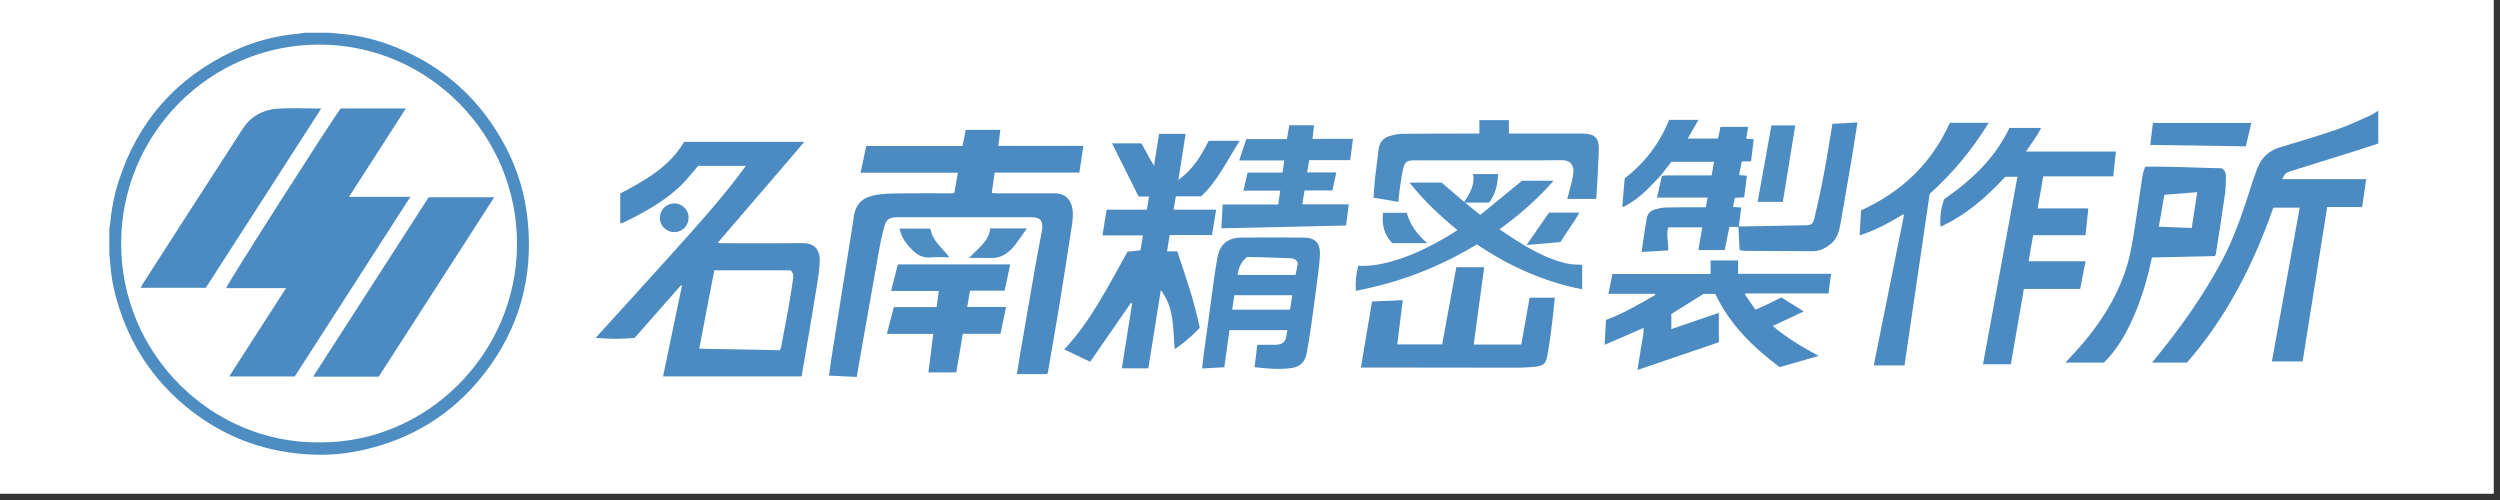 <?xml version="1.0" encoding="utf-8"?>
<!-- Generator: Adobe Illustrator 13.0.3, SVG Export Plug-In . SVG Version: 6.00 Build 14948)  -->
<!DOCTYPE svg PUBLIC "-//W3C//DTD SVG 1.1//EN" "http://www.w3.org/Graphics/SVG/1.1/DTD/svg11.dtd">
<svg version="1.1" id="レイヤー_1" xmlns="http://www.w3.org/2000/svg" xmlns:xlink="http://www.w3.org/1999/xlink" x="0px"
	 y="0px" width="200px" height="40px" viewBox="0 0 200 40" enable-background="new 0 0 200 40" xml:space="preserve">
<rect x="0" y="0" width="200" height="40" fill="#333333" stroke="none"/>
<rect x="-0.5" y="-0.5" fill="#FFFFFF" width="200" height="40"/>
<path fill="#4B8BC1" d="M49.62,17.849v-2.372c1.963-1.028,3.915-2.109,5.109-4.126h9.613c-2.311,2.726-4.617,5.373-6.937,8.085
	c0.161,0.01,0.282,0.02,0.403,0.02c2.123,0.003,4.246,0.017,6.369-0.007c0.84-0.006,1.42,0.366,1.4,1.424
	c-0.013,0.712-0.138,1.425-0.249,2.126c-0.325,2.002-0.666,3.997-1.008,5.991c-0.059,0.361-0.131,0.729-0.199,1.122H53.046
	c0.505-2.431,1.007-4.843,1.51-7.257c-0.023-0.014-0.047-0.026-0.069-0.04c-1.23,1.398-2.464,2.792-3.711,4.21
	c-1.021,0.114-2.044,0.095-3.13,0.007c2.083-2.294,4.134-4.531,6.158-6.787c2.012-2.244,4.046-4.479,5.863-6.974h-3.819
	c-0.495,0.564-0.915,1.132-1.417,1.609c-1.182,1.125-2.586,1.934-4.032,2.667c-0.214,0.106-0.427,0.212-0.644,0.309
	C49.723,17.872,49.68,17.855,49.62,17.849 M63.247,21.627h-6.104c-0.4,2.08-0.797,4.154-1.204,6.273
	c2.183,0.039,4.321,0.079,6.461,0.115c0.042-0.115,0.075-0.188,0.088-0.26c0.217-1.135,0.434-2.264,0.637-3.396
	c0.118-0.676,0.224-1.355,0.318-2.038C63.477,22.09,63.489,21.841,63.247,21.627"/>
<path fill="#4B8BC1" d="M77.004,11.678c0.089-0.451,0.171-0.861,0.256-1.291h2.766c-0.049,0.42-0.102,0.83-0.154,1.284h6.799
	c-0.108,0.735-0.214,1.421-0.322,2.136h-6.778c-0.075,0.545-0.147,1.062-0.229,1.633c0.177,0.011,0.315,0.024,0.456,0.024
	c1.447,0,2.894,0,4.338,0.003c0.177,0,0.351-0.007,0.518,0.02c0.578,0.081,0.959,0.458,1.106,1.052
	c0.138,0.571,0.042,1.136-0.04,1.696c-0.298,1.949-0.6,3.898-0.915,5.844c-0.312,1.906-0.649,3.81-0.975,5.716
	c-0.007,0.035-0.032,0.068-0.059,0.128h-2.415c0.072-0.446,0.128-0.873,0.203-1.3c0.42-2.441,0.837-4.882,1.264-7.319
	c0.157-0.897,0.334-1.794,0.502-2.69c0.017-0.064,0.032-0.132,0.039-0.195c0.089-0.803-0.118-1.042-0.922-1.042
	c-3.53,0-7.061,0-10.595,0c-0.725,0.003-0.941,0.141-1.132,0.847c-0.164,0.611-0.292,1.236-0.403,1.861
	c-0.535,2.981-1.057,5.967-1.585,8.952c-0.062,0.354-0.118,0.709-0.184,1.116c-0.729-0.036-1.45-0.069-2.225-0.105
	c0.062-0.462,0.118-0.902,0.188-1.339c0.229-1.463,0.466-2.926,0.695-4.39c0.256-1.611,0.512-3.215,0.768-4.826
	c0.111-0.692,0.229-1.383,0.321-2.078c0.164-1.271,0.873-1.695,1.985-1.853c0.509-0.07,1.03-0.087,1.546-0.09
	c1.407-0.014,2.812-0.007,4.219-0.007c0.092,0,0.184-0.01,0.299-0.017c0.092-0.531,0.187-1.048,0.292-1.627h-7.786
	c0.157-0.742,0.302-1.425,0.453-2.143H77.004z"/>
<path fill="#4B8BC1" d="M92.362,13.001c0.121-0.754,0.239-1.511,0.364-2.29h2.123c-0.19,1.216-0.381,2.422-0.578,3.685
	c1.155-0.83,1.831-1.945,2.422-3.13h2.483c-1.001,1.542-1.735,3.194-3.091,4.44h-2.015c-0.062,0.35-0.114,0.683-0.184,1.068h3.406
	c-0.115,0.702-0.224,1.352-0.335,2.029h-3.386c-0.066,0.438-0.132,0.844-0.204,1.301h0.814c0.676,2.034,1.381,4.029,1.798,6.122
	c-0.607,0.637-1.24,1.208-2.008,1.703c-0.033-0.528-0.057-1.001-0.093-1.473c-0.071-0.994-0.206-1.979-0.748-2.852
	c-0.059-0.089-0.107-0.181-0.167-0.272c-0.017-0.029-0.053-0.053-0.102-0.099c-0.331,2.087-0.663,4.15-0.994,6.234h-2.119
	c0.275-1.739,0.548-3.462,0.819-5.181c-0.032-0.017-0.065-0.036-0.098-0.05c-1.076,1.556-2.156,3.111-3.255,4.705
	c-0.683-0.321-1.358-0.643-2.07-0.984c2.159-2.329,3.537-5.111,5.062-7.825c0.331-0.032,0.673-0.066,1.026-0.103
	c0.069-0.404,0.132-0.776,0.204-1.196h-3.238c0.111-0.702,0.216-1.358,0.331-2.058h3.222c0.06-0.362,0.112-0.681,0.171-1.051h-0.833
	c-0.709-1.418-1.401-2.812-2.123-4.258h2.346c0.292,0.528,0.594,1.07,0.896,1.614c0.023,0.05,0.053,0.097,0.076,0.145
	c0.016-0.003,0.036-0.007,0.056-0.012C92.349,13.143,92.355,13.072,92.362,13.001"/>
<path fill="#4B8BC1" d="M190.261,11.482c-0.519,0.169-1.043,0.346-1.568,0.512c-1.821,0.57-3.639,1.139-5.46,1.706
	c-0.354,0.108-0.459,0.205-0.659,0.632h6.72c-0.111,0.766-0.214,1.478-0.321,2.234h-2.799c-0.66,4.136-1.312,8.236-1.962,12.351
	h-2.461c0.741-4.107,1.482-8.192,2.225-12.304h-2.11c-1.581,4.515-3.721,8.748-6.909,12.396h-2.786
	c0.105-0.139,0.188-0.25,0.276-0.354c2.018-2.471,3.864-5.053,5.354-7.883c0.978-1.862,1.641-3.844,2.276-5.839
	c0.151-0.48,0.315-0.954,0.496-1.426c0.324-0.876,0.925-1.455,1.837-1.726c1.522-0.454,3.045-0.907,4.544-1.422
	c0.912-0.312,1.788-0.735,2.671-1.122c0.214-0.094,0.4-0.241,0.637-0.386V11.482z"/>
<path fill="#4B8BC1" d="M132.85,14.045c-0.679,0.725-1.349,1.463-2.175,2.032c-0.256,0.174-0.532,0.321-0.801,0.482
	c-0.029-0.02-0.06-0.039-0.092-0.059c0.065-0.747,0.131-1.493,0.193-2.234c1.621-1.24,2.792-2.803,3.563-4.678h2.336
	c-0.289,0.501-0.558,0.975-0.856,1.495h2.421c0.062-0.292,0.128-0.609,0.2-0.934h2.215c-0.059,0.321-0.108,0.618-0.16,0.937
	c0.2,0.021,0.377,0.038,0.604,0.058c-0.072,0.59-0.138,1.163-0.214,1.767h-0.741c-0.072,0.374-0.141,0.72-0.213,1.093
	c0.213,0.017,0.403,0.032,0.62,0.054c-0.072,0.584-0.145,1.142-0.217,1.726c-0.256,0.016-0.489,0.028-0.745,0.041
	c-0.049,0.245-0.095,0.475-0.145,0.735c0.227,0.015,0.417,0.024,0.656,0.038c-0.065,0.503-0.124,0.98-0.193,1.512
	c0.217,0,0.397,0.004,0.581,0c1.564-0.027,3.13-0.057,4.691-0.085c0.545-0.01,0.66-0.073,0.791-0.638
	c0.259-1.119,0.512-2.244,0.725-3.373c0.257-1.351,0.463-2.712,0.699-4.106c0.653-0.036,1.306-0.077,2.002-0.113
	c-0.168,1.059-0.318,2.059-0.486,3.06c-0.278,1.657-0.574,3.314-0.856,4.971c-0.114,0.661-0.271,1.293-0.846,1.735
	c-0.41,0.32-0.856,0.538-1.382,0.535c-1.814-0.007-3.629-0.013-5.446-0.026c-0.128,0-0.259-0.037-0.41-0.061
	c-0.029-0.622-0.062-1.23-0.095-1.852h-0.726c-0.125,0.625-0.246,1.229-0.371,1.849h-2.109c0.105-0.609,0.207-1.199,0.312-1.818
	h-2.717c-0.2,0.61,0.043,1.203-0.013,1.848c-0.702,0.041-1.395,0.08-2.126,0.121c0.095-0.638,0.181-1.236,0.272-1.834
	c0.039-0.263,0.102-0.521,0.131-0.784c0.05-0.401,0.275-0.661,0.646-0.775c0.289-0.084,0.594-0.158,0.896-0.164
	c0.912-0.023,1.831-0.014,2.743-0.017c0.145,0,0.289,0,0.456,0c0.046-0.26,0.085-0.487,0.138-0.772h-4.049
	c0.142-0.622,0.27-1.187,0.4-1.751c0.145-0.01,0.289-0.024,0.433-0.027c1.034,0,2.064,0,3.101,0h0.44
	c0.068-0.39,0.131-0.729,0.193-1.091h-3.409C133.434,13.298,133.142,13.671,132.85,14.045"/>
<path fill="#4B8BC1" d="M161.395,14.145h-0.978c-1.48,1.597-3.104,3.043-5.178,3.995c-0.053-0.811,0.046-1.542,0.302-2.218
	c2.202-1.508,4.056-3.275,5.214-5.685h2.533c-0.332,0.679-0.784,1.246-1.211,1.888h7.191c-0.068,0.673-0.134,1.308-0.203,1.982
	h-5.604c-0.151,0.861-0.296,1.691-0.45,2.567h4.056c-0.079,0.736-0.147,1.424-0.224,2.141h-4.192
	c-0.122,0.692-0.236,1.363-0.361,2.085h4.554c-0.147,0.76-0.285,1.472-0.43,2.216h-4.505c-0.348,2.021-0.688,4.013-1.04,6.024h-2.23
	C159.557,24.144,160.469,19.168,161.395,14.145"/>
<path fill="#4B8BC1" d="M131.484,26.23c-0.701,0.309-1.4,0.62-2.103,0.922c-0.325,0.145-0.653,0.275-1.011,0.433
	c0.036-0.695,0.069-1.342,0.108-1.994c1.407-0.506,2.667-1.267,3.947-1.998c-0.007-0.03-0.017-0.062-0.023-0.089h-3.733
	c0.114-0.552,0.22-1.05,0.328-1.582h7.852v-1.087h2.198v1.071h7.441c-0.072,0.538-0.139,1.026-0.21,1.571h-6.628
	c-0.017,0.033-0.033,0.059-0.05,0.095c0.267,0.385,0.535,0.771,0.837,1.204c0.378-0.17,0.722-0.321,1.066-0.481
	c0.331-0.158,0.659-0.332,1.004-0.502c0.584,0.367,1.155,0.728,1.792,1.122c-0.863,0.406-1.654,0.777-2.48,1.164
	c1.125,0.955,2.343,1.674,3.678,2.393c-1.086,0.312-2.09,0.597-3.134,0.898c-2.103-1.591-3.979-3.393-5.135-5.854h-0.954
	c-0.88,0.552-1.71,1.07-2.566,1.604v1.204c1.276-0.433,2.523-0.859,3.8-1.299v2.355c-2.133,0.729-4.295,1.464-6.513,2.218
	c0.075-0.473,0.141-0.886,0.21-1.299c0.092-0.545,0.187-1.093,0.272-1.644c0.02-0.142,0.003-0.286,0.003-0.431
	c0.017-0.006,0.029-0.013,0.017-0.006C131.511,26.207,131.498,26.221,131.484,26.23"/>
<path fill="#4B8BC1" d="M96.172,29.481c0.039-0.38,0.071-0.722,0.117-1.056c0.289-2.127,0.578-4.246,0.87-6.372
	c0.068-0.47,0.145-0.938,0.229-1.409c0.19-1.083,0.804-1.624,1.913-1.638c1.67-0.016,3.34-0.013,5.013,0
	c0.88,0.007,1.307,0.434,1.28,1.312c-0.02,0.646-0.105,1.292-0.19,1.936c-0.167,1.312-0.345,2.621-0.531,3.934
	c-0.096,0.67-0.21,1.332-0.322,1.998c-0.121,0.726-0.515,1.172-1.27,1.264c-0.965,0.121-1.923,0.046-2.917-0.079
	c0.076-0.604,0.142-1.175,0.22-1.788c0.502,0,0.991,0.007,1.477,0c0.354-0.007,0.666-0.111,0.791-0.482
	c0.069-0.21,0.092-0.433,0.141-0.688h-4.636c-0.135,0.978-0.272,1.962-0.413,2.966C97.346,29.416,96.785,29.449,96.172,29.481
	 M99,21.994h4.646c0.062-0.328,0.121-0.636,0.181-0.932c-0.086-0.312-0.338-0.392-0.588-0.401c-1.178-0.051-2.352-0.077-3.461-0.108
	C99.259,20.944,99.102,21.427,99,21.994 M98.75,23.615c-0.059,0.394-0.114,0.765-0.174,1.161h4.626
	c0.06-0.384,0.115-0.761,0.178-1.161H98.75z"/>
<path fill="#4B8BC1" d="M168.32,29.006h-3.084c0.519-0.57,1.04-1.112,1.522-1.689c1.696-2.041,3.016-4.292,3.626-6.903
	c0.232-1.016,0.364-2.058,0.531-3.093c0.171-1.097,0.321-2.199,0.492-3.295c0.032-0.219,0.121-0.424,0.203-0.687
	c2.08-0.039,4.128,0.092,6.129,0.122c0.296,0.188,0.342,0.442,0.338,0.695c-0.01,0.487-0.022,0.981-0.092,1.465
	c-0.227,1.573-0.473,3.142-0.719,4.71c-0.003,0.038-0.029,0.07-0.062,0.151c-1.66,0.037-3.337,0.078-5.047,0.118
	c-0.324,1.538-0.754,3.038-1.358,4.479C170.188,26.529,169.437,27.891,168.32,29.006 M173.15,15.583
	c-0.145,0.837-0.289,1.664-0.443,2.552c0.912,0.036,1.759,0.07,2.632,0.104c0.147-0.957,0.289-1.877,0.439-2.865
	C174.89,15.447,174.039,15.515,173.15,15.583"/>
<path fill="#4D8DC2" d="M121.764,14.458h2.526c-1.307,1.489-2.736,2.729-4.331,3.888c0.476,0.315,0.912,0.612,1.354,0.892
	c1.086,0.688,2.208,1.309,3.448,1.688c0.292,0.092,0.588,0.164,0.893,0.207c0.296,0.039,0.598,0.032,0.922,0.046v1.962
	c-1.538-0.289-2.985-0.765-4.396-1.368c-1.404-0.601-2.732-1.349-4.035-2.22c-2.989,1.812-6.198,3.06-9.676,3.709
	c-0.046-0.688,0.017-1.339,0.19-1.998c0.905,0.046,1.771-0.102,2.628-0.338c1.713-0.473,3.277-1.268,4.79-2.185
	c0.167-0.105,0.331-0.212,0.519-0.333c-1.407-1.147-2.697-2.356-3.832-3.797h2.572c0.577,0.497,1.178,1.011,1.805,1.552
	c0.433-0.705,0.869-1.357,0.702-2.237h2.004c-0.035,0.809-0.187,1.575-0.718,2.28h-1.93c0.417,0.34,0.794,0.646,1.218,0.989
	C119.529,16.287,120.635,15.384,121.764,14.458"/>
<path fill="#4B8BC1" d="M116.507,21.374h2.229c-0.279,2.067-0.559,4.111-0.841,6.191h3.807c0.22-1.24,0.439-2.48,0.666-3.753h2.015
	c-0.053,0.512-0.089,0.997-0.151,1.479c-0.121,0.961-0.223,1.923-0.394,2.871c-0.157,0.876-0.184,1.122-1.26,1.2
	c-0.397,0.026-0.798,0.053-1.194,0.053c-3.606,0-7.219-0.007-10.827-0.013c-0.542,0-1.086,0-1.687,0
	c0.305-1.792,0.597-3.518,0.893-5.282c0.807-0.033,1.598-0.069,2.454-0.105c-0.145,1.182-0.286,2.343-0.434,3.537h3.59
	C115.749,25.505,116.127,23.444,116.507,21.374"/>
<path fill="#4D8DC2" d="M111.874,16.151c-0.679-0.115-1.312-0.224-1.994-0.337c0.042-0.524,0.065-1.021,0.118-1.519
	c0.088-0.789,0.203-1.572,0.292-2.362c0.062-0.517,0.334-0.873,0.813-1.027c0.345-0.111,0.719-0.198,1.082-0.201
	c1.896-0.025,3.797-0.017,5.689-0.021c0.145,0,0.289,0,0.476,0V9.608h2.362v1.075h0.45c1.778,0,3.557,0,5.335,0
	c1.128,0,1.45,0.323,1.407,1.455c-0.043,1.18-0.121,2.355-0.184,3.535c-0.004,0.073-0.026,0.15-0.046,0.244h-2.294
	c0.128-0.483,0.263-0.961,0.378-1.44c0.059-0.256,0.108-0.521,0.121-0.784c0.01-0.42-0.243-0.886-0.856-0.876
	c-1.457,0.02-2.917,0.007-4.377,0.007c-2.483,0-4.961-0.003-7.441,0c-0.662,0-0.82,0.097-0.968,0.743
	c-0.121,0.536-0.187,1.091-0.269,1.642C111.93,15.495,111.91,15.783,111.874,16.151"/>
<path fill="#4B8BC1" d="M155.984,9.825h3.11c-1.312,2.159-2.888,4.031-4.722,5.688c-0.673,4.569-1.339,9.14-2.011,13.72h-2.461
	c0.811-4.022,1.614-8.028,2.418-12.033c-0.023-0.017-0.046-0.034-0.069-0.051c-1.086,0.649-2.188,1.276-3.48,1.674
	c0.042-0.699,0.082-1.357,0.118-1.995C152.142,15.344,154.534,13.063,155.984,9.825"/>
<path fill="#4D8DC2" d="M99.472,15.255c0.118-0.515,0.227-0.971,0.335-1.448h2.799c0.046-0.323,0.089-0.628,0.135-0.971h-3.603
	c0.193-0.594,0.37-1.139,0.564-1.713h3.254c0.062-0.381,0.122-0.73,0.185-1.1h1.979c-0.04,0.356-0.072,0.692-0.118,1.086h3.238
	c-0.079,0.591-0.145,1.122-0.22,1.703h-3.281c-0.062,0.34-0.111,0.639-0.171,0.978h2.336c-0.111,0.507-0.213,0.962-0.314,1.449
	h-2.229c-0.062,0.379-0.117,0.725-0.174,1.107h3.718c-0.072,0.579-0.147,1.118-0.22,1.694c-3.334,0.074-6.631,0.15-9.978,0.225
	c0.039-0.645,0.072-1.257,0.108-1.908h4.445c0.053-0.374,0.102-0.713,0.158-1.103H99.472z"/>
<path fill="#4B8BC1" d="M74.934,24.566c0.056-0.445,0.108-0.846,0.167-1.292h-3.815c0.187-0.738,0.364-1.424,0.541-2.12h8.99
	c-0.147,0.702-0.292,1.382-0.446,2.101h-2.772c-0.075,0.445-0.145,0.853-0.22,1.299h3.107c-0.151,0.738-0.296,1.427-0.446,2.149
	h-3.016c-0.177,1.046-0.348,2.057-0.521,3.091h-2.228c0.128-1.034,0.252-2.038,0.384-3.081h-3.711
	c0.193-0.738,0.377-1.434,0.561-2.146H74.934z"/>
<path fill="#4B8BC1" d="M180.106,9.835c-0.148,0.639-0.292,1.25-0.44,1.872c-2.553-0.038-5.075-0.077-7.645-0.115
	c0.072-0.618,0.142-1.176,0.21-1.757H180.106z"/>
<path fill="#4D8DC2" d="M142.627,16.149h-2.015c0.371-2.052,0.732-4.071,1.103-6.117h1.906
	C143.29,12.071,142.962,14.098,142.627,16.149"/>
<path fill="#4D8DC2" d="M77.535,20.638c0.62-0.731,1.559-1.253,1.684-2.365h2.927c-0.322,0.457-0.607,0.878-0.912,1.287
	c-0.132,0.178-0.282,0.35-0.45,0.497c-0.426,0.38-0.912,0.607-1.509,0.585C78.697,20.621,78.116,20.638,77.535,20.638"/>
<path fill="#4D8DC2" d="M123.919,17.009h2.438c-0.479,0.84-1.036,1.57-1.525,2.359c-0.876,0.077-1.756,0.154-2.707,0.234
	C122.751,18.699,123.335,17.855,123.919,17.009"/>
<path fill="#4D8DC2" d="M114.185,19.45h-2.809c-0.634-0.658-0.851-1.472-0.729-2.427h1.89
	C112.812,17.959,113.351,18.758,114.185,19.45"/>
<path fill="#4D8DC2" d="M74.432,18.287c0.147,0.965,0.929,1.516,1.513,2.295c-0.532,0-0.978-0.034-1.418,0.01
	c-0.601,0.058-1.06-0.118-1.492-0.545c-0.509-0.493-0.919-1.014-1.07-1.76H74.432z"/>
<path fill="#4D8DC2" d="M53.945,16.271c0.62-0.003,1.138,0.507,1.145,1.129c0.004,0.651-0.502,1.17-1.145,1.173
	c-0.617,0.004-1.165-0.512-1.152-1.129C52.81,16.7,53.335,16.284,53.945,16.271"/>
<path fill="#B5D0E7" d="M92.362,13.001c-0.007,0.071-0.014,0.142-0.02,0.215c-0.02,0.005-0.04,0.009-0.056,0.012
	c-0.023-0.048-0.053-0.095-0.076-0.145C92.264,13.056,92.312,13.029,92.362,13.001"/>
<path fill="#4D8DC2" d="M27.156,2.696c1.568,0.123,3.081,0.5,4.534,1.091c3.935,1.593,6.867,4.304,8.813,8.063
	c0.935,1.802,1.503,3.728,1.709,5.752c0.47,4.544-0.659,8.655-3.451,12.264c-2.55,3.291-5.909,5.342-9.988,6.191
	c-1.22,0.253-2.464,0.361-3.714,0.315c-3.629-0.138-6.903-1.286-9.777-3.521c-2.677-2.084-4.567-4.734-5.66-7.95
	c-0.42-1.227-0.709-2.493-0.801-3.793c-0.023-0.268-0.049-0.536-0.075-0.802v-1.992c0.026-0.162,0.049-0.322,0.072-0.483
	c0.099-1.096,0.302-2.174,0.637-3.222c1.532-4.863,4.62-8.38,9.239-10.537c1.637-0.766,3.376-1.216,5.184-1.38
	c0.161-0.024,0.321-0.047,0.482-0.072h1.991C26.618,2.645,26.887,2.671,27.156,2.696 M25.567,35.388
	c8.534,0.072,15.729-7.044,15.795-15.771c0.072-8.685-6.942-16.039-15.818-16.049C16.778,3.559,9.707,10.73,9.691,19.457
	C9.671,28.363,16.991,35.499,25.567,35.388"/>
<path fill="#4B8BC1" d="M18.336,30.115c1.529-2.376,3.019-4.688,4.547-7.064h-4.791c0.059-0.318,8.537-13.585,9.164-14.372h5.21
	c-1.522,2.369-3.016,4.69-4.544,7.068h4.909c-3.114,4.837-6.182,9.604-9.25,14.368H18.336z"/>
<path fill="#4B8BC1" d="M34.292,15.78h5.246c-3.094,4.809-6.162,9.574-9.239,14.352h-5.247
	C28.146,25.328,31.218,20.554,34.292,15.78"/>
<path fill="#4B8BC1" d="M25.699,8.682c-3.107,4.825-6.168,9.582-9.233,14.34h-5.217c0.085-0.151,0.141-0.263,0.207-0.364
	c2.654-4.127,5.305-8.257,7.973-12.373C20.052,9.323,21,8.79,22.113,8.703C23.274,8.611,24.445,8.682,25.699,8.682"/>
</svg>
